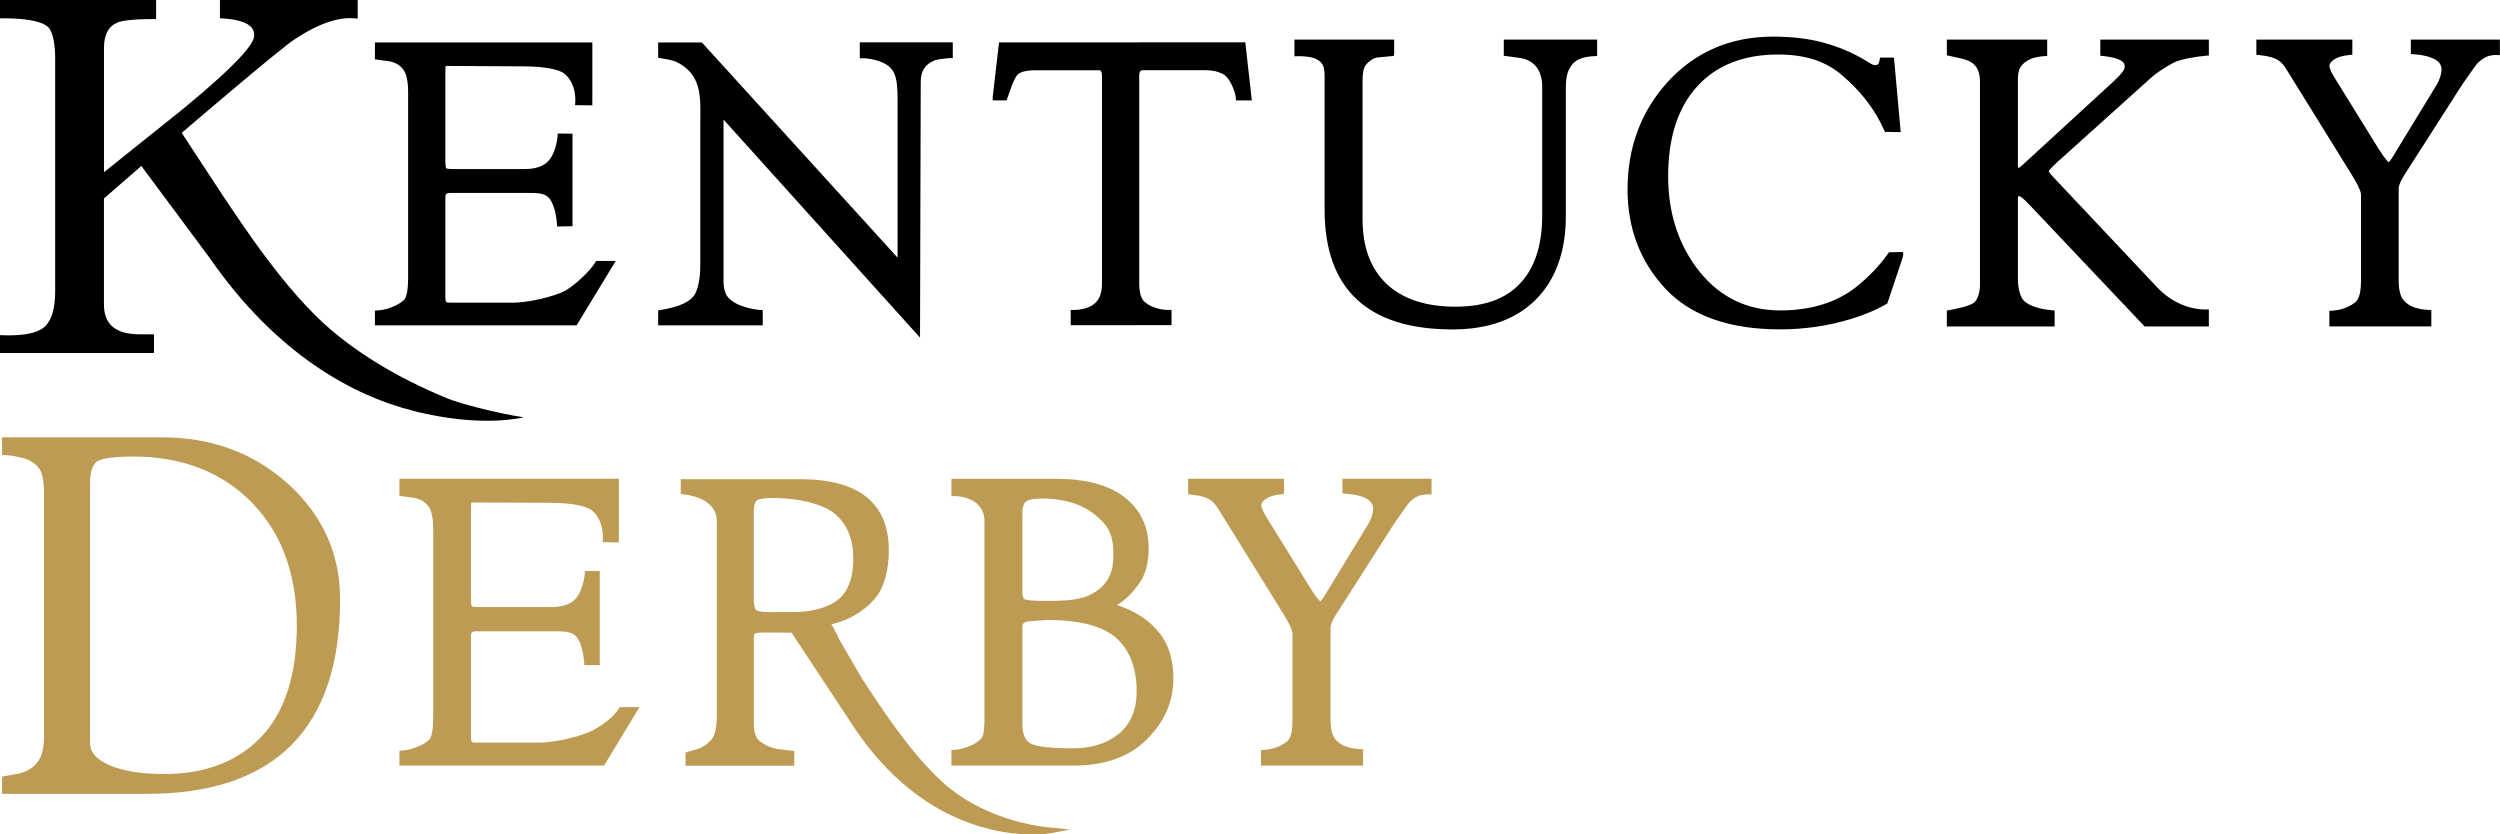 <?xml version="1.0" encoding="UTF-8"?>
<svg width="163.75" height="54.659" version="1.1" viewBox="0 0 163.72 54.656" xml:space="preserve" xmlns="http://www.w3.org/2000/svg"><g transform="matrix(1 0 0 -1 -156.33 575.6)"><title>Kentucky Derby textlogo</title><path d="m195.3 558.4c-0.284-0.481-1.429-1.651-2.255-1.981-1.07-0.415-2.397-0.642-3.103-0.642h-4.123c-0.28 0-0.33 0.011-0.33 0.352v6.563c0 0.174 0.048 0.27 0.309 0.27h5.331c0.885 0 1.194-0.183 1.433-0.849 0.199-0.525 0.23-1.133 0.23-1.133l0.014-0.215 1.014 0.018-3e-3 0.213v5.847l-0.968 0.011-0.015-0.204c0-7e-3 -0.043-0.592-0.306-1.159-0.32-0.666-0.896-0.965-1.858-0.965h-4.602c-0.422 0-0.514 0.045-0.529 0.053 0 0-0.05 0.1-0.05 0.465v5.722c0 0.253 2e-3 0.464 0.027 0.515l5.085-0.028c1.529 0 2.386-0.244 2.655-0.457 0.837-0.646 0.745-1.836 0.745-1.851l-0.022-0.232 1.134-0.015 3e-3 0.223v3.895h-14.24v-1.105l0.983-0.133c0.376-0.074 0.692-0.273 0.89-0.559 0.139-0.191 0.301-0.593 0.301-1.451v-12.13c0-0.981-0.14-1.315-0.227-1.431-0.096-0.132-0.339-0.334-0.935-0.562-0.322-0.14-0.81-0.176-0.813-0.176l-0.199-0.016v-0.96h13.21l2.564 4.217h-1.286l-0.063-0.107zm17.34 13.38 0.221 4e-3c5e-3 0 0.429 5e-3 0.975-0.171 1.086-0.358 1.272-0.946 1.272-2.528v-10.36c-1.547 1.695-12.75 14.02-12.75 14.02l-0.064 0.072h-2.868v-1.001l0.185-0.029c0.2-0.032 0.765-0.131 0.956-0.217 1.662-0.768 1.641-2.231 1.622-3.643l-4e-3 -0.437v-9.285c0-0.769-0.131-1.485-0.344-1.864-0.289-0.503-1.021-0.842-2.23-1.041l-0.185-0.028v-0.981h6.85v0.998l-0.202 0.011c-0.016 3e-3 -1.437 0.108-2.058 0.814-0.205 0.23-0.308 0.597-0.308 1.094v10.56c1.57-1.739 12.87-14.28 12.87-14.28l0.046 16.74c0 0.68 0.249 1.106 0.813 1.376 0.259 0.128 0.865 0.175 1.076 0.186l0.21 5e-3v1.03h-6.091v-1.039zm-26.98-22.29c-2.192 0.893-5.133 2.353-7.659 4.506-2.977 2.536-5.747 6.811-7.076 8.774 0 0-2.228 3.398-2.704 4.128 0.925 0.793 6.414 5.48 7.366 6.107 1.486 1.002 2.845 1.487 3.924 1.396l0.235-0.02v1.221h-9.022v-1.196l0.203-0.014c0.956-0.06 1.582-0.261 1.864-0.59 0.116-0.137 0.174-0.301 0.174-0.494 0-0.035 0-0.068-4e-3 -0.104-0.044-0.453-0.885-1.642-4.629-4.718 0 0-3.993-3.198-5.202-4.164v8.146c0 0.875 0.298 1.42 0.914 1.671 0.253 0.094 0.866 0.211 2.285 0.211h0.215v1.252h-10.23v-1.201h0.218c2.254 0 2.871-0.433 3.039-0.69 0.235-0.387 0.362-1.046 0.362-1.959v-15.24c0-1.198-0.269-2.008-0.792-2.396-0.468-0.354-1.347-0.513-2.604-0.475l-0.223 9e-3v-1.171h10.09v1.224h-0.922c-1.584 0-2.355 0.641-2.355 1.96v6.936c0.134 0.113 2.155 1.88 2.451 2.13 0.259-0.349 4.457-5.997 4.457-5.997 4.383-6.348 9.45-9.058 13.32-10.03 0.06-0.018 0.12-0.031 0.183-0.049 0.064-0.015 0.128-0.03 0.192-0.046 0.169-0.039 0.346-0.081 0.538-0.122 3.975-0.849 6.347-0.216 6.347-0.216-1.849 0.28-4.228 0.925-4.93 1.214-5e-3 5e-3 -0.023 9e-3 -0.033 0.012m36.1 23.33-0.021-0.19c-0.393-3.373-0.393-3.38-0.393-3.396v-0.214h0.913l0.048 0.146c0.386 1.156 0.569 1.475 0.744 1.608 0.143 0.097 0.465 0.221 1.139 0.221h4.133c0.12 0 0.18-0.128 0.18-0.379v-13.58c0-0.593-0.14-1.004-0.445-1.288-0.47-0.457-1.374-0.455-1.383-0.455l-0.22 2e-3v-1l6.604 4e-3v1.001l-0.22-7e-3c-0.011 0-0.94-0.017-1.567 0.552-0.208 0.181-0.329 0.626-0.329 1.191v13.58c0 0.379 0.153 0.379 0.227 0.379h4.157c0.409 0 0.774-0.084 1.09-0.242 0.528-0.271 0.836-1.311 0.852-1.536l0.014-0.197h1.035l-0.428 3.8zm72.13-0.876 0.197-0.019c8e-3 0 0.526-0.045 0.933-0.193 0.465-0.177 0.465-0.347 0.465-0.541 0-0.253-0.523-0.749-1.061-1.235l-5.517-5.065c-0.241-0.216-0.335-0.285-0.389-0.32-7e-3 0.062-0.026 0.179-0.026 0.179v5.681c0 0.653 0.206 0.987 0.785 1.277 0.352 0.177 0.923 0.21 0.93 0.21l0.204 0.011v1.073h-6.572v-1.029l1.04-0.232c0.8-0.204 1.13-0.642 1.13-1.515v-13.24c0-0.493-0.109-0.882-0.317-1.147-0.209-0.269-1.202-0.461-1.676-0.551l-0.177-0.033v-1.042h7.06v1.046l-0.201 0.017c-0.966 0.079-1.642 0.403-1.86 0.671-0.227 0.317-0.346 0.792-0.346 1.442v5.211c0 0.148 0.036 0.148 0.1 0.148 0.012 0 0.153-0.038 0.594-0.498l7.607-8.037h4.207v1.112h-0.216c-1.155 0-2.32 0.538-3.192 1.475l-6.816 7.235c-0.248 0.256-0.267 0.359-0.269 0.359 2e-3 -0.013 0.058 0.127 0.594 0.61l6.112 5.497c0.487 0.43 1.017 0.738 1.426 0.961 0.493 0.285 1.73 0.445 2.166 0.485l0.195 0.013v1.04h-7.11v-1.058zm20.34 1.058v-0.944l0.203-0.015c0.673-0.05 1.806-0.238 1.806-0.982 0-0.312-0.105-0.646-0.321-1.026-7e-3 0-2.768-4.534-2.768-4.534-0.243-0.435-0.365-0.527-0.381-0.537 0 0.024-0.194 0.147-0.633 0.852l-2.871 4.639c-0.315 0.494-0.367 0.728-0.367 0.822 0 0.241 0.351 0.632 1.304 0.716l0.196 0.02v0.989h-6.287v-0.994l0.197-0.021c1.258-0.127 1.478-0.481 1.764-0.928l0.077-0.117 4.246-6.851c0.467-0.755 0.571-1.107 0.571-1.269v-5.63c0-0.576-0.081-0.996-0.244-1.248-0.12-0.216-0.8-0.649-1.622-0.698l-0.206-0.01v-1.021h6.677v1.075l-0.209 9e-3c-0.72 0.032-1.238 0.23-1.577 0.598-0.229 0.248-0.352 0.685-0.352 1.295v6.062c0 0.207 0.139 0.524 0.41 0.942l3.77 5.89 0.851 1.206c0.191 0.25 0.399 0.418 0.692 0.57 0.306 0.146 0.675 0.131 0.679 0.131l0.226-9e-3v1.018zm-34.24-14.02c-0.321-0.453-1.022-1.343-2.132-2.214-1.282-0.998-2.946-1.504-4.947-1.504-2.135 0-3.905 0.851-5.26 2.528-1.372 1.711-2.065 3.813-2.065 6.26 0 2.524 0.637 4.503 1.9 5.882 1.255 1.388 3.043 2.092 5.316 2.092 1.772 0 3.148-0.453 4.21-1.389 1.072-0.917 1.901-1.946 2.477-3.056-8e-3 0.013 0.247-0.512 0.247-0.512l0.058-0.118 0.126 6e-3 0.898-0.017-0.441 4.882h-0.917l-0.029-0.183c-0.019-0.109-0.087-0.279-0.168-0.296-0.206-0.04-0.258-0.015-0.748 0.29l-0.064 0.039c-0.818 0.488-1.704 0.862-2.648 1.118-0.946 0.268-2.075 0.407-3.349 0.407-2.749 0-5.051-0.979-6.836-2.901-1.787-1.927-2.692-4.32-2.692-7.119 0-2.541 0.833-4.723 2.479-6.488 1.652-1.768 4.177-2.666 7.506-2.666 1.635 0 3.214 0.237 4.694 0.695 1.477 0.459 2.243 0.944 2.275 0.968l0.066 0.04 0.022 0.076c1.01 3.006 1.01 3.017 1.01 3.065v0.221l-0.924-0.014zm-25.17 12.96 0.562-0.074 0.654-0.096c0.849-0.201 1.301-0.847 1.301-1.865v-8.406c0-1.957-0.487-3.463-1.453-4.474-0.959-1.021-2.346-1.518-4.24-1.518-1.936 0-3.449 0.504-4.508 1.497-1.056 1.021-1.566 2.412-1.566 4.259v9.04c0 0.493 0.068 0.835 0.199 1.014 0.124 0.176 0.386 0.413 0.715 0.504-1e-3 0 0.946 0.093 0.946 0.093l0.193 0.02 0.017 0.197v0.867h-6.53v-1.093l0.225 9e-3c0.223 5e-3 0.866-0.014 1.194-0.184 0.474-0.247 0.556-0.519 0.556-1.217v-8.655c0-5.203 2.825-7.842 8.384-7.842 2.323 0 4.159 0.661 5.453 1.959 1.301 1.305 1.963 3.147 1.963 5.474v8.456c0 0.514 0.082 0.921 0.246 1.208 0.157 0.28 0.418 0.745 1.601 0.801l0.203 0.011v1.073h-6.115z"/><g fill="#be9b53"><path d="m175.2 543.9c-2.253 2.031-5.03 3.056-8.255 3.056h-10.49v-1.157l0.216-7e-3c5e-3 0 0.473-0.011 1.174-0.197 0.378-0.1 0.712-0.299 0.965-0.584 0.184-0.191 0.392-0.639 0.392-1.721v-15.97c0-1.338-0.469-2.044-1.568-2.369-3e-3 0-1.163-0.213-1.163-0.213l-0.016-0.185v-0.947h9.47c8.406 0 12.67 4.288 12.67 12.75 0 2.96-1.141 5.498-3.397 7.544m-1.766-16.56c-1.534-1.615-3.672-2.437-6.353-2.437-1.497 0-2.716 0.199-3.611 0.587-0.847 0.379-1.255 0.852-1.255 1.462v16.95c0 0.744 0.147 1.237 0.433 1.451 0.204 0.16 0.788 0.346 2.395 0.346 3.188 0 5.8-1.007 7.761-3 1.964-2.004 2.958-4.719 2.958-8.066 0-3.211-0.783-5.666-2.328-7.292m56.13 8.603s-0.03 0.014-0.082 0.03l0.01 0.011c0.517 0.298 1 0.769 1.457 1.422 0.4 0.562 0.606 1.332 0.606 2.279 0 1.407-0.528 2.531-1.575 3.344-1.03 0.802-2.538 1.211-4.489 1.211h-6.853v-1.131h0.221c0.078 0 1.941-0.024 1.941-1.655v-12.86c0-0.537 0-1.144-0.234-1.387-0.664-0.655-1.711-0.723-1.721-0.723l-0.206-0.014-1e-3 -1.016h7.954c2.079 0 3.712 0.577 4.839 1.715 1.16 1.148 1.744 2.491 1.744 3.995 0 1.195-0.295 2.19-0.888 2.947-0.615 0.805-1.532 1.427-2.723 1.836m-6.28 6.018c0 0.383 0.075 0.646 0.231 0.781 0.104 0.093 0.378 0.202 1.091 0.202 1.398 0 2.589-0.368 3.442-1.071 0.796-0.646 1.2-1.218 1.2-2.566 0-0.942-0.167-1.91-1.367-2.589-0.72-0.405-1.592-0.48-3.047-0.48-0.959 0-1.291 0.053-1.402 0.106-0.097 0.038-0.148 0.213-0.148 0.491zm6.325-14.42c-0.769-0.635-1.781-0.958-3.017-0.958-1.831 0-2.527 0.175-2.787 0.329-0.347 0.188-0.521 0.609-0.521 1.266v6.355c0 0.164 0.051 0.327 0.427 0.368 6e-3 3e-3 1.183 0.091 1.183 0.091 2.128 0 3.66-0.403 4.546-1.192 0.88-0.791 1.328-1.964 1.328-3.493 0-1.2-0.389-2.129-1.159-2.766m14.64 16.7v-0.96l0.205-0.02c1.162-0.076 1.802-0.42 1.802-0.967 0-0.314-0.107-0.664-0.322-1.026l-2.761-4.534c-0.201-0.345-0.314-0.473-0.363-0.524-0.066 0.04-0.246 0.192-0.645 0.839l-2.872 4.637c-0.241 0.391-0.363 0.67-0.363 0.816 0 0.167 0.232 0.619 1.296 0.717l0.198 0.022v1h-6.283v-1.022l0.197-0.016c1.244-0.123 1.48-0.486 1.753-0.909l0.081-0.124c-1e-3 7e-3 4.25-6.854 4.25-6.854 0.458-0.736 0.552-1.097 0.552-1.267v-5.622c0-0.593-0.072-1.002-0.23-1.243-0.127-0.228-0.793-0.654-1.628-0.703l-0.205-0.014v-1.016h6.686v1.073l-0.209 0.01c-0.717 0.037-1.244 0.238-1.568 0.599-0.231 0.245-0.353 0.692-0.353 1.294v6.061c0 0.142 0.07 0.417 0.402 0.921 3e-3 2e-3 3.775 5.909 3.775 5.909l0.841 1.195c0.194 0.261 0.398 0.432 0.69 0.578 0.307 0.14 0.678 0.128 0.678 0.128l0.23-6e-3v1.028zm-47.41-15.07c-0.306-0.53-1.21-1.227-2.011-1.554-1.077-0.425-2.421-0.658-3.142-0.658h-4.18c-0.285 0-0.337 0.011-0.337 0.363v6.65c0 0.175 0.046 0.275 0.311 0.275h5.406c0.899 0 1.216-0.188 1.464-0.863 0.188-0.527 0.228-1.137 0.228-1.144l0.014-0.203h1.013v6.157h-0.972l-0.013-0.204c-3e-3 -9e-3 -0.045-0.599-0.321-1.176-0.314-0.678-0.893-0.979-1.874-0.979h-4.663c-0.426 0-0.521 0.041-0.537 0.052-7e-3 8e-3 -0.056 0.089-0.056 0.468v5.632c0 0.368 0 0.64 0.032 0.698l5.15-0.02c1.537 0 2.417-0.253 2.704-0.473 0.839-0.655 0.752-1.859 0.752-1.871l-0.018-0.232 1.056-0.027 8e-3 0.226v3.952h-14.37v-1.12l0.99-0.134c0.387-0.075 0.702-0.277 0.925-0.572 0.131-0.189 0.297-0.598 0.297-1.468v-12.3c0-0.955-0.126-1.315-0.227-1.45-0.103-0.135-0.339-0.337-0.942-0.562-0.342-0.154-0.835-0.195-0.841-0.195l-0.202-0.015v-0.971h13.4l2.326 3.831h-1.3l-0.065-0.113z"/><path d="m225.1 521.4c-0.037 5e-3 -4.04 0.262-7.02 2.948-2.063 1.863-3.959 4.757-5.09 6.484l-0.182 0.275-1.455 2.493s-0.406 0.842-0.578 1.113c0.993 0.223 2.033 0.758 2.779 1.602 0.694 0.759 0.98 1.976 0.98 3.238 0 3.091-1.955 4.662-5.806 4.662h-7.822v-0.969l0.166-0.02c1.416-0.175 2.198-0.803 2.198-1.769v-12.65c0-0.85-0.128-1.414-0.376-1.677-0.265-0.27-0.541-0.463-0.819-0.569-3e-3 -2e-3 -0.845-0.241-0.845-0.241l-9e-3 -0.148v-0.726h7.119v0.969l-0.19 0.02-0.914 0.108c-0.538 0.104-0.865 0.299-1.137 0.497-0.268 0.196-0.406 0.587-0.406 1.16v5.567c0 0.23 0.048 0.323 0.072 0.338 0.027 0.013 0.178 0.073 0.774 0.073 0 0 1.502-0.017 1.624-0.017 0.11-0.159 4.055-6.142 4.055-6.142 5.478-8.279 12.82-7.009 12.9-6.995l1.293 0.242-1.31 0.137zm-19.41 20.76c0 0.283 0.054 0.492 0.164 0.637 0.033 0.041 0.225 0.187 1.11 0.187 1.501 0 3.229-0.35 4.037-1.038 0.813-0.696 1.207-1.659 1.207-2.949 0-1.198-0.313-2.077-0.933-2.617-0.696-0.609-1.903-0.856-2.796-0.865l-1.768-7e-3c-0.636 0-0.821 0.093-0.867 0.138-0.048 0.043-0.154 0.194-0.154 0.679z"/></g></g></svg>

